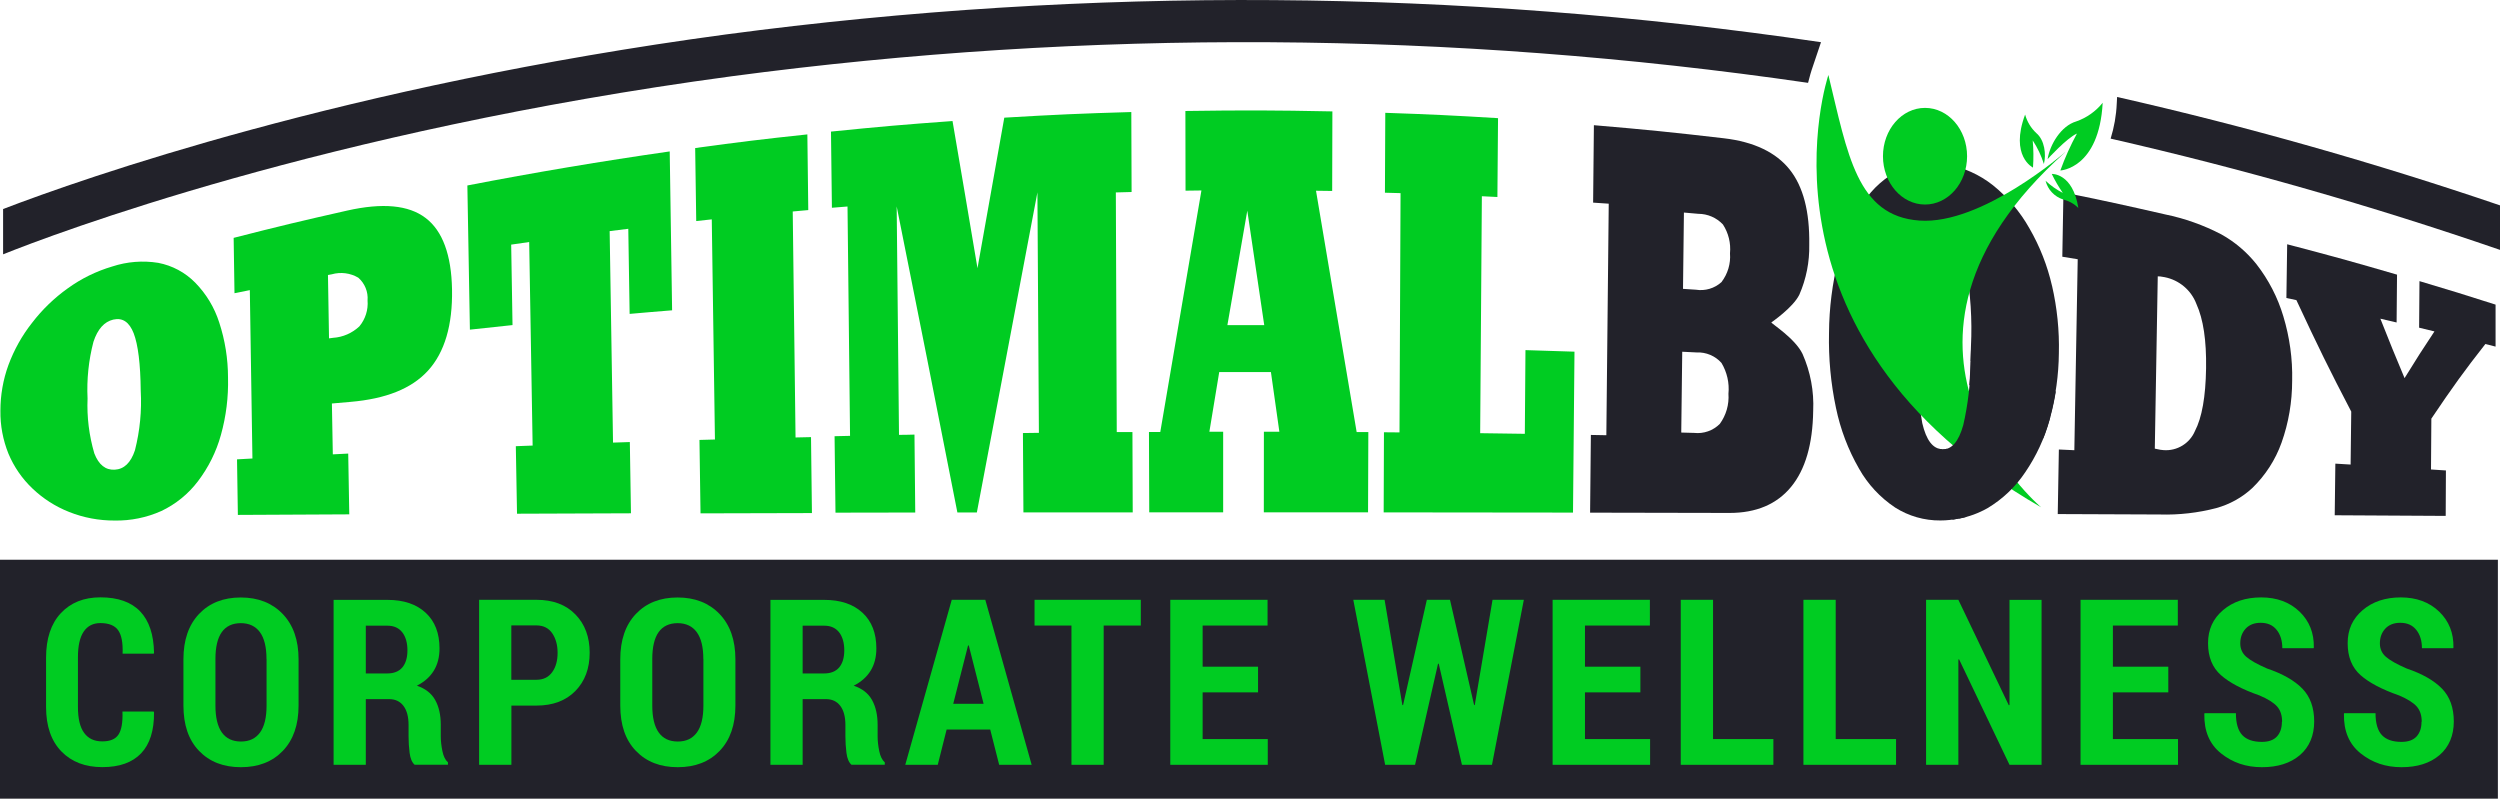 <?xml version="1.0" encoding="UTF-8"?><svg id="Layer_1" xmlns="http://www.w3.org/2000/svg" viewBox="0 0 355.45 113.55"><path d="M32.42,53.7c.07,2.75-.27,5.49-1.01,8.14-.66,2.39-1.77,4.62-3.27,6.59-1.37,1.81-3.16,3.26-5.21,4.23-2.08.93-4.34,1.39-6.62,1.35-2.22.01-4.42-.4-6.48-1.22-1.95-.77-3.73-1.91-5.24-3.36-1.46-1.39-2.61-3.07-3.39-4.93-.78-1.94-1.17-4.01-1.14-6.1,0-2.22.38-4.42,1.14-6.5.8-2.16,1.93-4.19,3.36-6,1.44-1.88,3.15-3.53,5.07-4.9,1.92-1.39,4.06-2.44,6.33-3.11,2.1-.69,4.34-.87,6.53-.52,2,.38,3.83,1.36,5.26,2.81,1.57,1.6,2.74,3.54,3.42,5.67.83,2.53,1.25,5.18,1.25,7.85ZM19.19,64.01c.7-2.76.98-5.61.82-8.45-.04-3.82-.38-6.56-1-8.17-.63-1.61-1.59-2.25-2.9-1.95-1.29.3-2.23,1.36-2.82,3.15-.69,2.63-.97,5.35-.84,8.06-.11,2.64.22,5.28.96,7.81.62,1.61,1.59,2.4,2.91,2.32,1.32-.07,2.28-.98,2.87-2.77h0Z" style="fill:#0c2;"/><path d="M64.27,41.16c.09,5.05-1.04,8.92-3.4,11.52-2.35,2.59-6.03,4.03-11.04,4.46-1.06.09-1.58.14-2.64.23.05,2.89.08,4.34.13,7.23.87-.05,1.31-.07,2.19-.11.06,3.46.09,5.19.15,8.64-6.34.03-9.51.05-15.84.08-.05-3.16-.08-4.74-.12-7.9.87-.05,1.31-.07,2.19-.12-.15-9.58-.22-14.37-.37-23.94-.87.17-1.31.26-2.18.44-.05-3.15-.07-4.72-.12-7.87,6.44-1.65,9.67-2.42,16.14-3.88,5.02-1.13,8.74-.79,11.15,1.05,2.42,1.83,3.67,5.26,3.76,10.17ZM51.1,46.4c.85-1.03,1.27-2.35,1.16-3.68.1-1.23-.39-2.43-1.32-3.24-1.14-.67-2.5-.84-3.77-.48-.21.04-.32.06-.54.1.06,3.61.09,5.41.15,9.01.24-.03.35-.05.59-.08,1.39-.09,2.71-.67,3.73-1.63Z" style="fill:#0c2;"/><path d="M95.22,21.53c.14,9.04.21,13.55.34,22.59-2.42.19-3.62.3-6.04.51-.08-4.84-.12-7.26-.19-12.1-1.06.13-1.59.2-2.65.33.16,10.03.32,20.05.48,30.07.96-.03,1.44-.05,2.39-.08.07,4.05.1,6.08.16,10.13-6.48.02-9.72.03-16.2.06-.07-3.84-.1-5.76-.17-9.6.96-.04,1.43-.06,2.39-.09-.16-9.65-.32-19.3-.49-28.94-1.03.14-1.54.22-2.56.37.08,4.58.11,6.86.19,11.44-2.42.25-3.64.38-6.06.65-.15-8.2-.22-12.3-.36-20.5,9.55-1.85,19.14-3.46,28.77-4.84Z" style="fill:#0c2;"/><path d="M99.6,72.96c-.06-4.17-.09-6.25-.15-10.41.88-.03,1.32-.04,2.2-.06-.15-10.43-.3-20.87-.45-31.3-.88.09-1.33.14-2.21.24-.06-4.15-.09-6.23-.15-10.38,6.37-.87,9.56-1.26,15.95-1.94.05,4.3.08,6.45.13,10.76-.89.08-1.33.12-2.21.2.13,10.71.27,21.42.4,32.13.88-.02,1.32-.03,2.2-.05.05,4.32.08,6.48.13,10.8-6.34.01-9.51.02-15.85.04Z" style="fill:#0c2;"/><path d="M161.05,72.85c-6.21,0-9.32,0-15.54,0-.03-4.51-.04-6.77-.07-11.28.91,0,1.36-.02,2.27-.03-.07-11.39-.14-22.79-.21-34.19l-8.61,45.51c-1.11,0-1.66,0-2.77,0-2.84-14.52-5.72-29.02-8.63-43.51.11,10.83.22,21.66.33,32.48.88,0,1.32-.02,2.2-.04.05,4.43.07,6.65.11,11.08-4.54,0-6.81,0-11.34.02-.06-4.35-.08-6.52-.13-10.87l2.2-.05-.36-32.61c-.89.07-1.33.11-2.22.18-.05-4.33-.07-6.5-.13-10.83,6.91-.7,10.36-1,17.28-1.5,1.43,8.33,2.13,12.51,3.55,20.92,1.51-8.53,2.28-12.81,3.81-21.4,7.22-.43,10.83-.59,18.06-.8.02,4.55.03,6.82.04,11.37-.9.02-1.34.03-2.24.06.04,11.36.08,22.72.13,34.07.89,0,1.34,0,2.23,0,.02,4.56.02,6.85.04,11.41Z" style="fill:#0c2;"/><path d="M192.89,61.43c.66,0,1,0,1.66,0-.02,4.57-.03,6.85-.04,11.41h-14.82c0-4.59.01-6.88.01-11.46h2.2c-.48-3.39-.72-5.09-1.2-8.48-2.94,0-4.41,0-7.35,0-.56,3.39-.84,5.09-1.4,8.48h1.96v11.46h-10.51c-.02-4.57-.02-6.86-.04-11.42.65,0,.97,0,1.61,0,1.95-11.45,3.9-22.9,5.85-34.34-.9,0-1.35.02-2.26.03-.01-4.53-.01-6.8-.02-11.33,8.36-.12,12.54-.11,20.9.06-.01,4.53-.01,6.79-.03,11.31-.92,0-1.38-.02-2.3-.03,1.93,11.44,3.86,22.88,5.78,34.31ZM174.51,46.23h5.24c-.96-6.51-1.44-9.77-2.41-16.28-1.13,6.51-1.7,9.77-2.83,16.28Z" style="fill:#0c2;"/><path d="M223.86,50c-.08,9.16-.13,13.73-.21,22.88-10.77,0-16.15-.02-26.92-.03.02-4.56.03-6.83.04-11.39.89,0,1.33,0,2.21.02l.15-34.02c-.89-.03-1.33-.04-2.22-.06.02-4.54.03-6.81.05-11.36,6.41.22,9.62.37,16.03.76-.04,4.48-.05,6.72-.09,11.21-.88-.05-1.33-.07-2.21-.11l-.24,33.69c2.54.04,3.81.05,6.35.09.03-4.76.05-7.14.09-11.9,2.79.08,4.18.13,6.97.22Z" style="fill:#0c2;"/><path d="M226.08,72.89c.04-4.42.07-6.63.11-11.05.88.02,1.32.02,2.2.04.11-10.97.23-21.95.34-32.92-.89-.06-1.33-.09-2.22-.15.04-4.4.07-6.61.11-11.01,7.4.63,11.1,1,18.48,1.86,4.3.5,7.42,2.02,9.35,4.44,1.93,2.42,2.86,5.97,2.79,10.68.05,2.45-.43,4.88-1.41,7.12-.9,1.84-3.98,3.94-3.98,3.94,0,.17,3.38,2.27,4.44,4.49,1.12,2.54,1.64,5.3,1.51,8.07-.07,4.77-1.12,8.36-3.14,10.82-2.02,2.46-4.95,3.72-8.78,3.71-7.92-.02-11.88-.03-19.81-.04ZM239.29,41.07c.73.05,1.1.07,1.83.12,1.32.21,2.66-.19,3.64-1.08.89-1.17,1.33-2.62,1.21-4.09.14-1.44-.21-2.88-1-4.1-.91-.97-2.18-1.52-3.51-1.52-.82-.07-1.23-.11-2.04-.18-.05,4.34-.08,6.51-.13,10.84h0ZM239.05,61.5c.73.02,1.09.03,1.82.05,1.35.15,2.7-.32,3.66-1.29.89-1.23,1.33-2.74,1.22-4.27.15-1.53-.2-3.07-.99-4.39-.89-1-2.19-1.55-3.54-1.49-.82-.04-1.22-.06-2.04-.1l-.14,11.49Z" style="fill:#22222a;"/><path d="M291.76,40.66c-.66-2.88-1.74-5.64-3.22-8.2-1.32-2.35-3.08-4.43-5.18-6.12-1.92-1.52-4.19-2.54-6.6-2.97-2.19-.43-4.46-.18-6.51.72-2.15,1.04-3.98,2.65-5.3,4.65-1.66,2.46-2.87,5.2-3.57,8.08-.86,3.44-1.31,6.98-1.33,10.53-.08,3.58.25,7.15.99,10.65.63,3.03,1.73,5.94,3.27,8.62,1.25,2.23,3.01,4.12,5.14,5.54,1.92,1.22,4.16,1.86,6.44,1.84.88,0,1.76-.1,2.62-.28l-2.36-9.85h0c-1.33-.05-2.27-1.27-2.84-3.7-.67-3.82-.91-7.71-.72-11.59.09-5.26.46-9.07,1.11-11.4.65-2.33,1.64-3.39,2.95-3.21,1.33.18,2.28,1.51,2.85,3.94.67,3.74.92,7.54.73,11.33-.01.72-.03,1.41-.06,2.08l11.32,7.96c.79-2.96,1.21-6,1.24-9.06.08-3.22-.25-6.44-.97-9.58Z" style="fill:#22222a;"/><path d="M292.57,73.08c.06-3.67.1-5.5.16-9.17.88.04,1.32.06,2.2.1.19-10.86.29-16.29.48-27.15-.88-.15-1.32-.22-2.19-.36.06-3.66.1-5.48.16-9.14,5.79,1.17,8.67,1.8,14.44,3.12,2.79.57,5.49,1.53,8.02,2.85,1.92,1.07,3.61,2.51,4.98,4.23,1.73,2.22,3.03,4.74,3.83,7.43.89,2.95,1.32,6.03,1.25,9.12,0,3.01-.5,6-1.51,8.83-.87,2.44-2.3,4.65-4.16,6.45-1.45,1.35-3.21,2.32-5.12,2.85-2.61.68-5.31.99-8.01.91-5.81-.03-8.71-.04-14.51-.06ZM306.38,63.79c.35.08.61.13.79.16.15.03.3.04.45.05,1.92.14,3.71-.95,4.46-2.72.99-1.9,1.52-4.86,1.58-8.92.06-3.95-.39-6.97-1.37-9.13-.74-1.97-2.45-3.41-4.51-3.82-.27-.05-.47-.08-.61-.1-.13-.01-.25-.02-.38-.02-.17,9.8-.25,14.7-.42,24.49h0Z" style="fill:#22222a;"/><path d="M347.76,66.9l-.03,6.45c-6.31-.04-9.47-.06-15.78-.09.04-2.94.05-4.4.09-7.34.87.05,1.3.08,2.17.13.03-3.01.05-4.52.09-7.53-3.14-6.02-4.7-9.2-7.8-15.85-.57-.12-.85-.18-1.42-.3.04-3.06.07-4.58.11-7.64,6.26,1.64,9.39,2.5,15.62,4.32l-.06,6.8c-.93-.22-1.39-.32-2.31-.54,1.37,3.47,2.06,5.16,3.44,8.45,1.71-2.77,2.56-4.1,4.25-6.64-.87-.21-1.31-.32-2.18-.53.02-2.65.03-3.97.05-6.62,4.34,1.29,6.5,1.96,10.82,3.34v5.97c-.58-.15-.87-.22-1.45-.37-3.04,3.88-4.58,6.01-7.68,10.61-.02,2.89-.03,4.34-.05,7.23.86.06,1.29.08,2.15.14Z" style="fill:#22222a;"/><path d="M293.6,21.65s-11.81,10.35-20.7,9.71-10.19-9.38-12.94-20.7c0,0-12.45,36.88,30.25,61.47,0,0-27.28-23.02,3.4-50.47Z" style="fill:#0c2;"/><ellipse cx="273.7" cy="22.21" rx="5.98" ry="6.87" style="fill:#0c2;"/><path d="M295.3,18.99c-1.44.62-4.17,3.63-4.17,3.63.31-2.02,1.89-4.72,4.08-5.36,1.47-.51,2.77-1.43,3.75-2.65-.51,9.39-6.02,9.63-6.02,9.63.65-1.81,1.44-3.56,2.36-5.25Z" style="fill:#0c2;"/><path d="M289.53,18.93c1.18.98,1.42,3.06,1.07,4.39-.37-1.19-.91-2.32-1.59-3.36.12,1.29.13,2.58.04,3.87,0,0-3.32-1.62-1.12-7.54.28,1.01.83,1.92,1.6,2.64Z" style="fill:#0c2;"/><path d="M291.72,24.73s2.98-.17,3.78,4.84c-.6-.6-1.35-1.01-2.17-1.21-1.23-.4-2.18-1.4-2.49-2.66.73.69,1.56,1.27,2.45,1.73-.59-.86-1.12-1.76-1.57-2.7Z" style="fill:#0c2;"/><path d="M279.13,60.46c-.65,2.32-1.64,3.47-2.96,3.43l2.36,9.85c1.42-.27,2.78-.77,4.04-1.48,2.15-1.28,3.98-3.02,5.37-5.1,1.58-2.31,2.76-4.86,3.5-7.56.03-.09.05-.19.07-.29l-11.32-7.96c-.02,3.07-.37,6.13-1.06,9.12Z" style="fill:#22222a;"/><rect y="79.58" width="355.15" height="33.97" style="fill:#22222a;"/><path d="M301.01,13.79l-.05.93c-.07,1.69-.37,3.37-.87,4.99,18.72,4.28,37.2,9.56,55.36,15.82v-6.33c-17.86-6.08-36.03-11.23-54.43-15.41Z" style="fill:#22222a;"/><path d="M257.56,10.01l1.35-4.01c-51.6-7.61-104.02-7.98-155.72-1.1C49.26,12.16,11.68,25.41.44,29.72v6.44c7.04-2.82,45.66-17.52,103.55-25.31,50.82-6.77,102.34-6.46,153.08.93.26-1.05.46-1.67.49-1.76Z" style="fill:#22222a;"/><path d="M275.63,63.8c.39.12.81.12,1.2,0,.92,3.23,1.84,6.46,2.76,9.69-.28.08-.58.15-.9.21-.38.08-.74.14-1.08.19-.66-3.36-1.32-6.73-1.98-10.09Z" style="fill:#22222a;"/><path d="M280.23,49.8c-.02.83-.04,1.52-.06,2.02-.06,1.39-.17,2.91-.17,2.91h0s10.51,7.6,10.51,7.6c.83-2.15,1.42-4.38,1.78-6.66l-12.05-5.87Z" style="fill:#22222a;"/><path d="M21.85,101.18l.05.1c.02,2.58-.59,4.52-1.84,5.83s-3.08,1.96-5.51,1.96-4.37-.74-5.82-2.23c-1.45-1.49-2.18-3.6-2.18-6.32v-7.01c0-2.72.7-4.83,2.1-6.33,1.4-1.5,3.28-2.25,5.63-2.25,2.49,0,4.38.67,5.65,2,1.27,1.33,1.93,3.3,1.97,5.91l-.05.1h-4.42c.06-1.54-.15-2.65-.63-3.33-.48-.68-1.33-1.02-2.53-1.02-1.03,0-1.82.4-2.37,1.21s-.82,2.03-.82,3.66v7.05c0,1.66.29,2.89.88,3.69.59.81,1.44,1.21,2.57,1.21s1.88-.32,2.31-.96c.43-.64.63-1.73.57-3.28h4.42Z" style="fill:#0c2;"/><path d="M42.45,100.31c0,2.75-.75,4.9-2.24,6.45s-3.48,2.32-5.96,2.32-4.46-.77-5.95-2.32-2.22-3.69-2.22-6.45v-6.57c0-2.74.74-4.89,2.22-6.45,1.48-1.56,3.46-2.34,5.93-2.34s4.46.78,5.96,2.34c1.5,1.56,2.26,3.71,2.26,6.45v6.57ZM37.89,93.69c0-1.68-.31-2.95-.93-3.8s-1.53-1.29-2.72-1.29-2.11.43-2.71,1.28c-.6.85-.9,2.12-.9,3.81v6.63c0,1.7.31,2.98.92,3.83.61.85,1.51,1.28,2.71,1.28s2.08-.43,2.71-1.28c.62-.85.93-2.13.93-3.83v-6.63Z" style="fill:#0c2;"/><path d="M52.01,99.41v9.33h-4.58v-23.45h7.65c2.31,0,4.12.61,5.44,1.83,1.32,1.22,1.97,2.91,1.97,5.08,0,1.22-.27,2.28-.82,3.17-.55.89-1.35,1.59-2.4,2.12,1.2.41,2.07,1.08,2.6,2.03.53.95.8,2.13.8,3.54v1.66c0,.64.08,1.33.23,2.07.15.74.41,1.27.79,1.6v.34h-4.74c-.38-.34-.61-.9-.71-1.68s-.15-1.56-.15-2.37v-1.59c0-1.17-.24-2.08-.72-2.72s-1.16-.97-2.05-.97h-3.32ZM52.01,95.75h3.06c.93,0,1.64-.28,2.13-.85.48-.57.73-1.38.73-2.43s-.24-1.93-.73-2.56-1.19-.95-2.11-.95h-3.08v6.8Z" style="fill:#0c2;"/><path d="M72.71,100.31v8.43h-4.59v-23.46h8.15c2.34,0,4.19.69,5.54,2.08,1.35,1.38,2.03,3.2,2.03,5.44s-.68,4.07-2.04,5.45c-1.36,1.38-3.2,2.07-5.54,2.07h-3.56ZM72.71,96.65h3.56c.98,0,1.72-.36,2.24-1.08.52-.72.77-1.64.77-2.75s-.26-2.05-.77-2.79c-.51-.74-1.26-1.11-2.25-1.11h-3.56v7.72Z" style="fill:#0c2;"/><path d="M104.56,100.31c0,2.75-.75,4.9-2.24,6.45s-3.48,2.32-5.96,2.32-4.46-.77-5.95-2.32-2.22-3.69-2.22-6.45v-6.57c0-2.74.74-4.89,2.22-6.45,1.48-1.56,3.46-2.34,5.93-2.34s4.46.78,5.96,2.34c1.5,1.56,2.26,3.71,2.26,6.45v6.57ZM100,93.69c0-1.68-.31-2.95-.93-3.8s-1.53-1.29-2.72-1.29-2.11.43-2.71,1.28c-.6.85-.9,2.12-.9,3.81v6.63c0,1.7.31,2.98.92,3.83.61.85,1.51,1.28,2.71,1.28s2.08-.43,2.71-1.28c.62-.85.93-2.13.93-3.83v-6.63Z" style="fill:#0c2;"/><path d="M114.12,99.41v9.33h-4.58v-23.45h7.65c2.31,0,4.12.61,5.44,1.83,1.32,1.22,1.97,2.91,1.97,5.08,0,1.22-.27,2.28-.82,3.17-.55.89-1.35,1.59-2.4,2.12,1.2.41,2.07,1.08,2.6,2.03.53.95.8,2.13.8,3.54v1.66c0,.64.08,1.33.23,2.07.15.74.41,1.27.79,1.6v.34h-4.74c-.38-.34-.61-.9-.71-1.68s-.15-1.56-.15-2.37v-1.59c0-1.17-.24-2.08-.72-2.72s-1.16-.97-2.05-.97h-3.32ZM114.12,95.75h3.06c.93,0,1.64-.28,2.13-.85.48-.57.73-1.38.73-2.43s-.24-1.93-.73-2.56-1.19-.95-2.11-.95h-3.08v6.8Z" style="fill:#0c2;"/><path d="M140.78,103.73h-6.19l-1.26,5.01h-4.62l6.61-23.46h4.77l6.59,23.46h-4.62l-1.27-5.01ZM135.53,100.07h4.32l-2.11-8.3h-.1l-2.11,8.3Z" style="fill:#0c2;"/><path d="M162.21,88.94h-5.29v19.8h-4.58v-19.8h-5.25v-3.66h15.11v3.66Z" style="fill:#0c2;"/><path d="M178.87,98.44h-7.88v6.64h9.26v3.66h-13.86v-23.46h13.83v3.66h-9.23v5.85h7.88v3.66Z" style="fill:#0c2;"/><path d="M209.58,100.25h.1l2.53-14.97h4.45l-4.53,23.46h-4.27l-3.3-14.37h-.1l-3.27,14.37h-4.25l-4.53-23.46h4.45l2.53,14.97h.1l3.38-14.97h3.29l3.43,14.97Z" style="fill:#0c2;"/><path d="M233.23,98.44h-7.88v6.64h9.26v3.66h-13.86v-23.46h13.83v3.66h-9.23v5.85h7.88v3.66Z" style="fill:#0c2;"/><path d="M243.57,105.08h8.57v3.66h-13.17v-23.46h4.59v19.8Z" style="fill:#0c2;"/><path d="M261.01,105.08h8.57v3.66h-13.17v-23.46h4.59v19.8Z" style="fill:#0c2;"/><path d="M290.27,108.74h-4.56l-7.17-15-.1.03v14.97h-4.59v-23.46h4.59l7.17,14.99.1-.03v-14.95h4.56v23.46Z" style="fill:#0c2;"/><path d="M308.29,98.44h-7.88v6.64h9.26v3.66h-13.86v-23.46h13.83v3.66h-9.23v5.85h7.88v3.66Z" style="fill:#0c2;"/><path d="M324.47,102.62c0-.91-.24-1.64-.71-2.17-.47-.53-1.3-1.06-2.5-1.57-2.44-.85-4.27-1.81-5.49-2.89-1.22-1.08-1.83-2.59-1.83-4.54s.71-3.49,2.13-4.7c1.42-1.21,3.23-1.81,5.43-1.81s4.05.67,5.45,2.02c1.4,1.35,2.07,3.05,2.03,5.1l-.03.1h-4.45c0-1.07-.27-1.94-.81-2.61-.54-.67-1.29-1-2.27-1-.91,0-1.62.28-2.13.83-.51.55-.77,1.25-.77,2.09,0,.77.28,1.41.85,1.91.57.5,1.56,1.06,2.96,1.67,2.22.75,3.9,1.71,5.02,2.86,1.12,1.15,1.68,2.71,1.68,4.68s-.68,3.62-2.03,4.77-3.15,1.72-5.4,1.72-4.17-.65-5.81-1.96c-1.64-1.31-2.43-3.18-2.38-5.62l.03-.1h4.46c0,1.45.31,2.49.92,3.13s1.54.95,2.77.95c.97,0,1.68-.26,2.15-.77.47-.52.7-1.21.7-2.09Z" style="fill:#0c2;"/><path d="M344.32,102.62c0-.91-.24-1.64-.71-2.17-.47-.53-1.3-1.06-2.5-1.57-2.44-.85-4.27-1.81-5.49-2.89-1.22-1.08-1.83-2.59-1.83-4.54s.71-3.49,2.13-4.7c1.42-1.21,3.23-1.81,5.43-1.81s4.05.67,5.45,2.02c1.4,1.35,2.07,3.05,2.03,5.1l-.03.1h-4.45c0-1.07-.27-1.94-.81-2.61-.54-.67-1.29-1-2.27-1-.91,0-1.62.28-2.13.83-.51.55-.77,1.25-.77,2.09,0,.77.28,1.41.85,1.91.57.5,1.56,1.06,2.96,1.67,2.22.75,3.9,1.71,5.02,2.86,1.12,1.15,1.68,2.71,1.68,4.68s-.68,3.62-2.03,4.77-3.15,1.72-5.4,1.72-4.17-.65-5.81-1.96c-1.64-1.31-2.43-3.18-2.38-5.62l.03-.1h4.46c0,1.45.31,2.49.92,3.13s1.54.95,2.77.95c.97,0,1.68-.26,2.15-.77.47-.52.7-1.21.7-2.09Z" style="fill:#0c2;"/></svg>